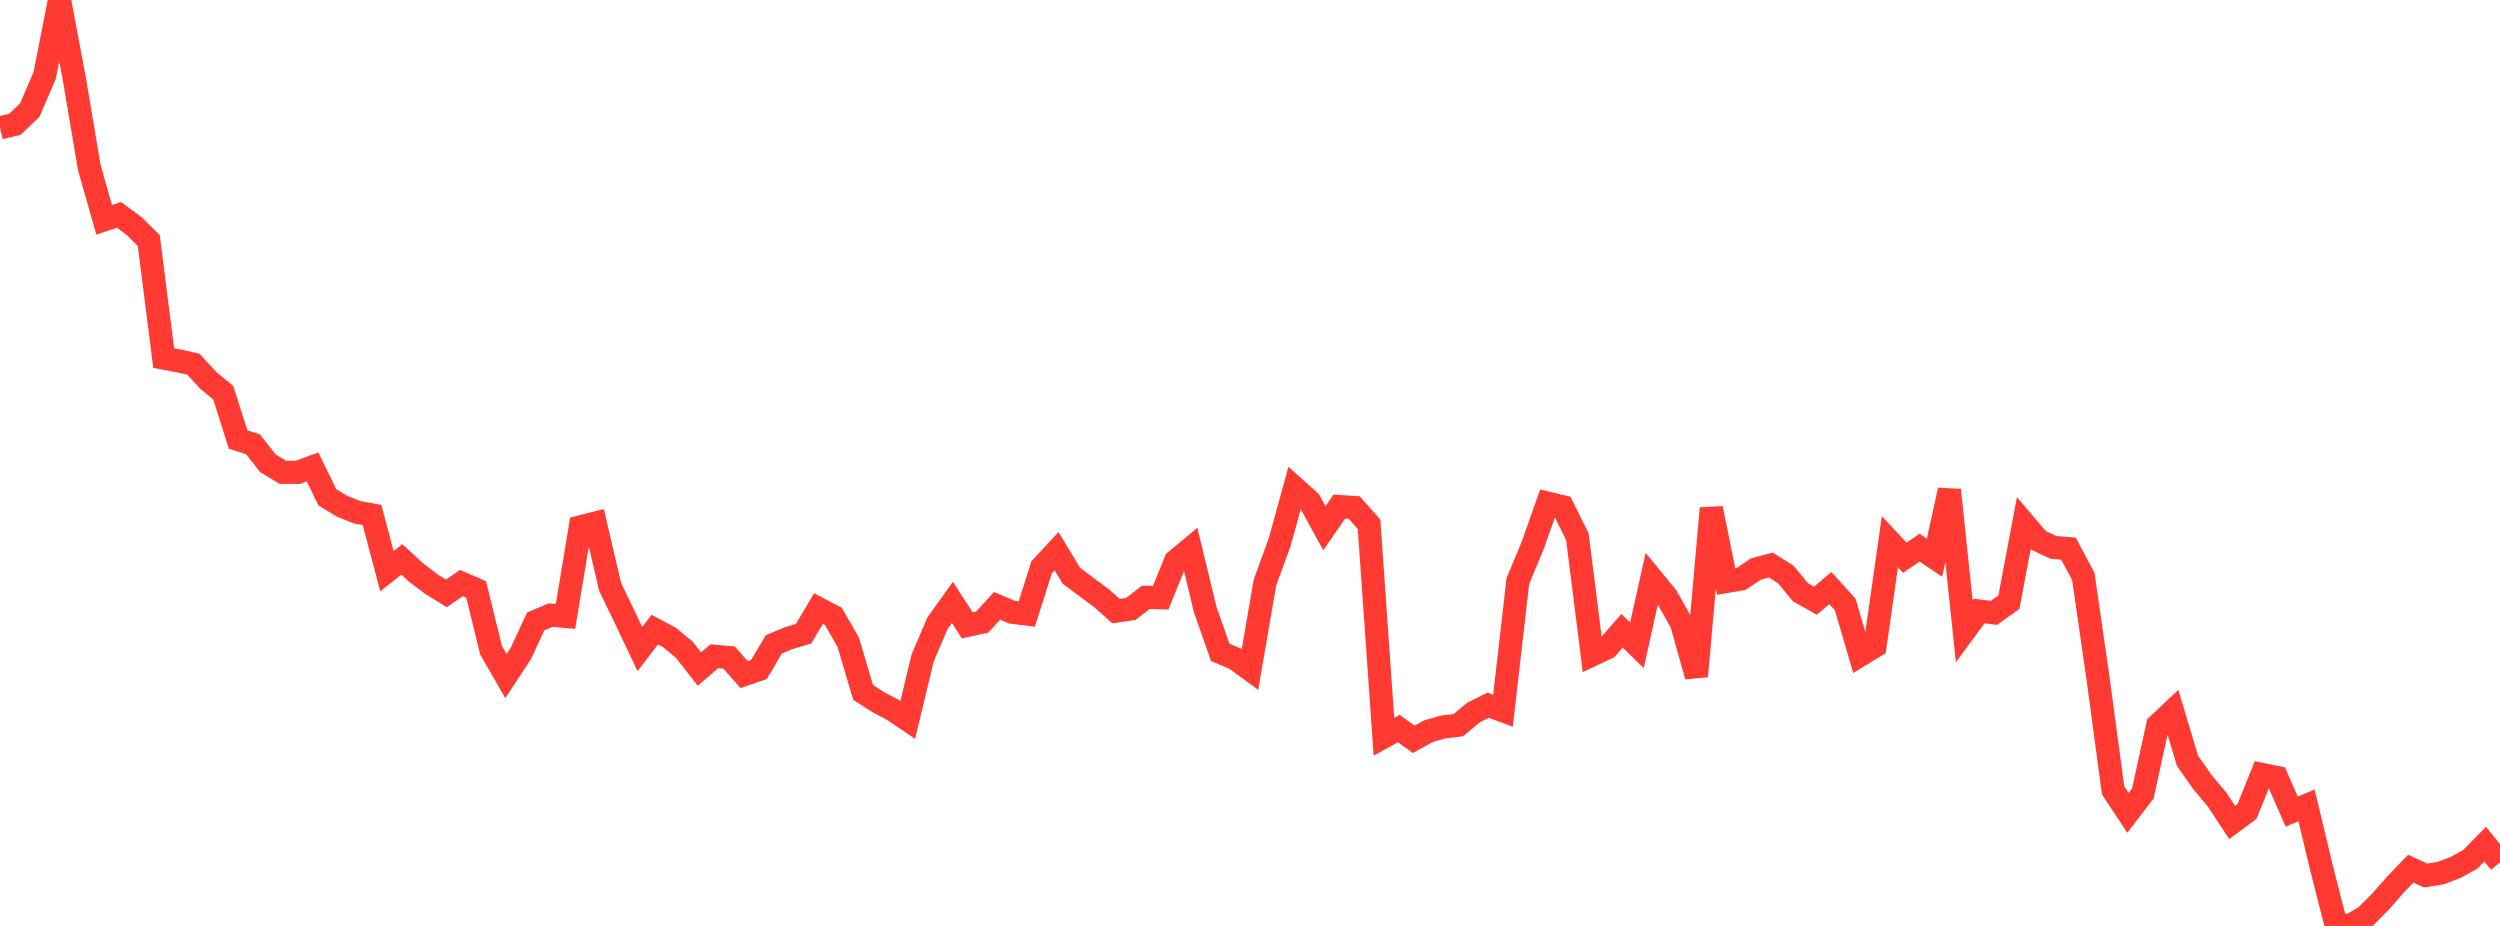 <?xml version="1.0" standalone="no"?>
<!DOCTYPE svg PUBLIC "-//W3C//DTD SVG 1.1//EN" "http://www.w3.org/Graphics/SVG/1.1/DTD/svg11.dtd">

<svg width="135" height="50" viewBox="0 0 135 50" preserveAspectRatio="none" 
  xmlns="http://www.w3.org/2000/svg"
  xmlns:xlink="http://www.w3.org/1999/xlink">


<polyline points="0.0, 6.901 0.804, 6.713 1.607, 5.947 2.411, 4.079 3.214, 0.0 4.018, 4.283 4.821, 9.045 5.625, 11.87 6.429, 11.605 7.232, 12.197 8.036, 12.997 8.839, 19.337 9.643, 19.486 10.446, 19.668 11.25, 20.545 12.054, 21.203 12.857, 23.733 13.661, 23.989 14.464, 25.017 15.268, 25.503 16.071, 25.506 16.875, 25.213 17.679, 26.857 18.482, 27.342 19.286, 27.663 20.089, 27.806 20.893, 30.848 21.696, 30.208 22.5, 30.941 23.304, 31.548 24.107, 32.044 24.911, 31.486 25.714, 31.834 26.518, 35.112 27.321, 36.508 28.125, 35.287 28.929, 33.556 29.732, 33.218 30.536, 33.288 31.339, 28.454 32.143, 28.25 32.946, 31.691 33.75, 33.355 34.554, 35.05 35.357, 34 36.161, 34.429 36.964, 35.097 37.768, 36.129 38.571, 35.438 39.375, 35.509 40.179, 36.428 40.982, 36.156 41.786, 34.797 42.589, 34.46 43.393, 34.22 44.196, 32.863 45.0, 33.286 45.804, 34.678 46.607, 37.389 47.411, 37.908 48.214, 38.331 49.018, 38.876 49.821, 35.535 50.625, 33.652 51.429, 32.527 52.232, 33.772 53.036, 33.595 53.839, 32.716 54.643, 33.056 55.446, 33.16 56.25, 30.629 57.054, 29.764 57.857, 31.093 58.661, 31.695 59.464, 32.287 60.268, 33 61.071, 32.88 61.875, 32.255 62.679, 32.277 63.482, 30.291 64.286, 29.623 65.089, 32.943 65.893, 35.226 66.696, 35.567 67.5, 36.154 68.304, 31.469 69.107, 29.265 69.911, 26.345 70.714, 27.062 71.518, 28.525 72.321, 27.354 73.125, 27.406 73.929, 28.311 74.732, 39.785 75.536, 39.344 76.339, 39.924 77.143, 39.48 77.946, 39.253 78.75, 39.161 79.554, 38.486 80.357, 38.083 81.161, 38.379 81.964, 31.38 82.768, 29.445 83.571, 27.171 84.375, 27.363 85.179, 28.985 85.982, 35.361 86.786, 34.983 87.589, 34.063 88.393, 34.847 89.196, 31.244 90.0, 32.224 90.804, 33.654 91.607, 36.517 92.411, 27.45 93.214, 31.402 94.018, 31.265 94.821, 30.725 95.625, 30.514 96.429, 31.019 97.232, 31.99 98.036, 32.439 98.839, 31.755 99.643, 32.647 100.446, 35.382 101.25, 34.892 102.054, 29.254 102.857, 30.116 103.661, 29.574 104.464, 30.115 105.268, 26.465 106.071, 34.09 106.875, 32.996 107.679, 33.093 108.482, 32.515 109.286, 28.245 110.089, 29.187 110.893, 29.561 111.696, 29.625 112.5, 31.13 113.304, 36.707 114.107, 42.675 114.911, 43.893 115.714, 42.842 116.518, 39.161 117.321, 38.401 118.125, 41.086 118.929, 42.227 119.732, 43.188 120.536, 44.415 121.339, 43.818 122.143, 41.822 122.946, 41.987 123.75, 43.825 124.554, 43.492 125.357, 46.85 126.161, 50.0 126.964, 49.951 127.768, 49.468 128.571, 48.661 129.375, 47.743 130.179, 46.91 130.982, 47.277 131.786, 47.151 132.589, 46.847 133.393, 46.403 134.196, 45.585 135.0, 46.572" fill="none" stroke="#ff3a33" stroke-width="1.25"/>

</svg>